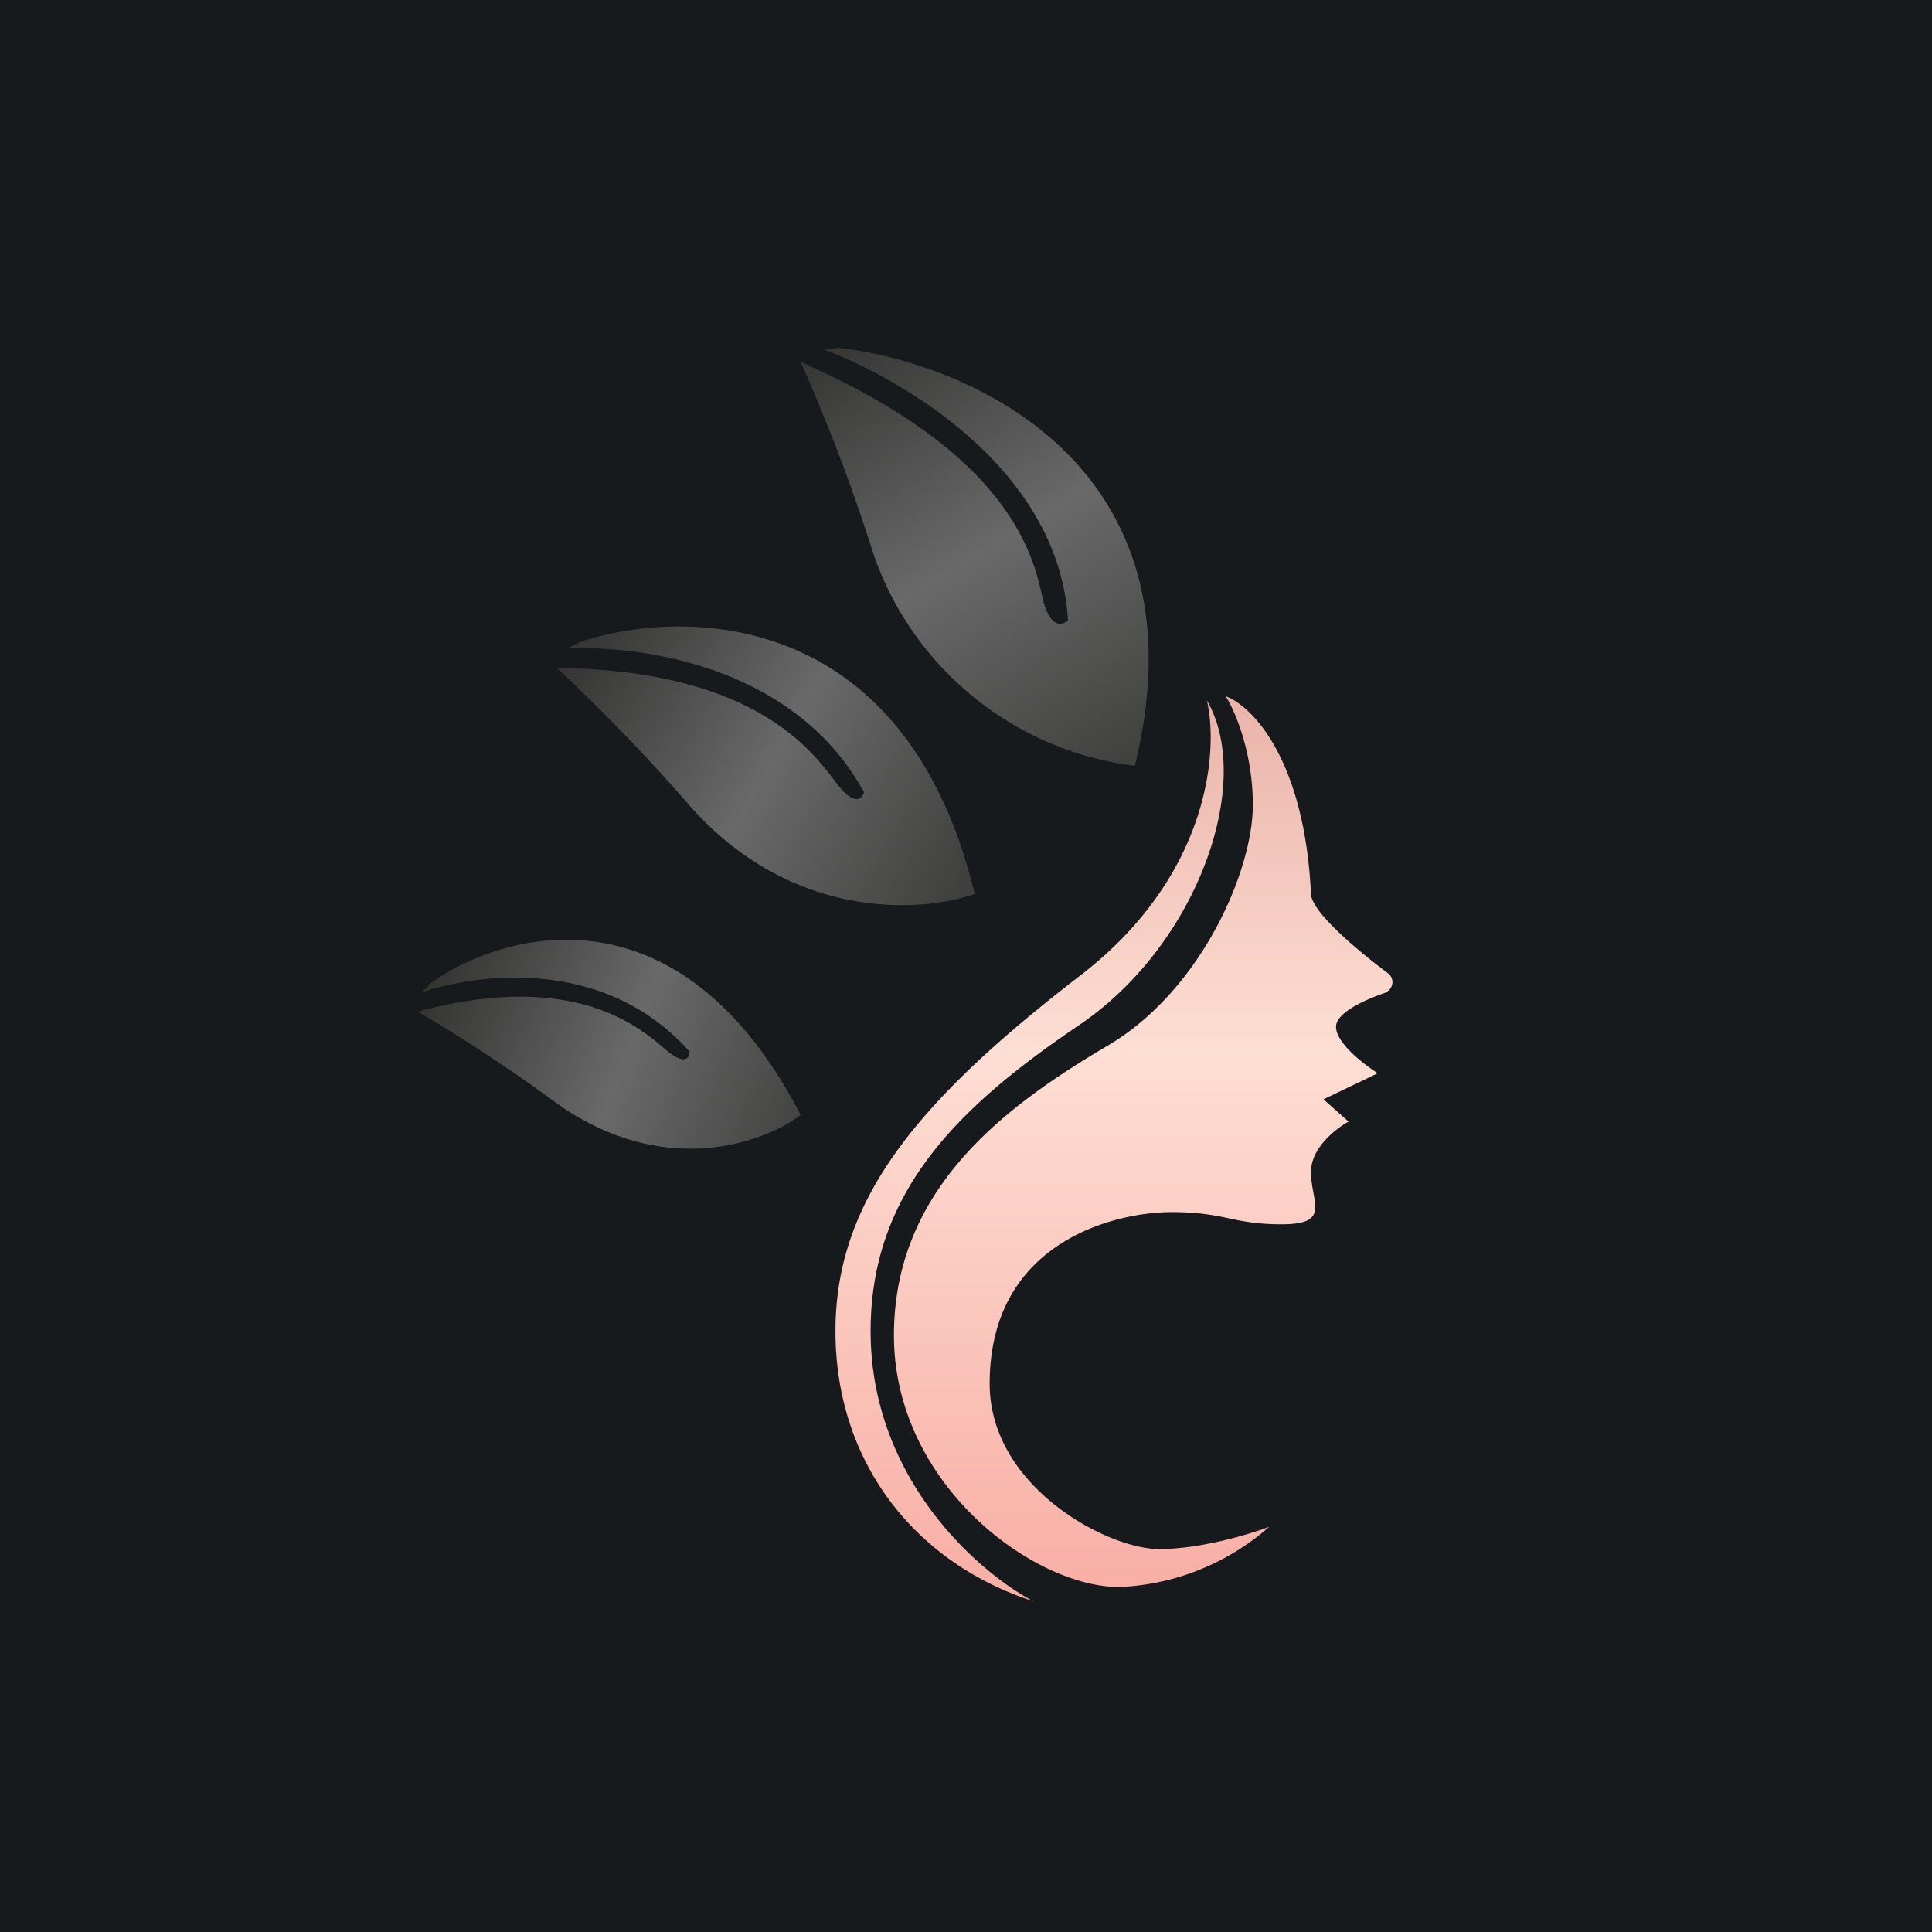 <?xml version="1.0" encoding="UTF-8"?>
<!-- generated by Finnhub -->
<svg viewBox="0 0 55.5 55.5" xmlns="http://www.w3.org/2000/svg">
<path d="M 0,0 H 55.5 V 55.5 H 0 Z" fill="rgb(23, 26, 28)"/>
<path d="M 12.31,28.285 C 14.42,26.75 19.51,25.3 23,32.03 C 21.95,32.83 19.08,33.88 16,31.7 A 45.87,45.87 0 0,0 12,29.06 C 16.93,27.74 18.7,29.86 19.26,30.26 C 19.71,30.59 19.81,30.36 19.81,30.21 C 17.45,27.55 13.89,27.91 12.11,28.51 L 12.32,28.31 Z" fill="url(#a)"/>
<path d="M 24.02,9.985 C 27.78,10.39 34.73,13.33 32.6,22 A 9.14,9.14 0 0,1 25.1,15.94 A 51.9,51.9 0 0,0 23,10.4 C 29.68,13.32 29.75,16.61 30.01,17.4 C 30.23,18.06 30.54,17.95 30.68,17.82 C 30.43,13.59 26.13,10.97 23.6,10.01 H 24.03 Z" fill="url(#b)"/>
<path d="M 16.6,18.465 C 19.58,17.44 26.01,17.42 28,25.68 C 26.52,26.21 22.81,26.48 19.87,23.21 A 53.81,53.81 0 0,0 16,19.19 C 22.22,19.25 23.63,22.07 24.16,22.66 C 24.58,23.14 24.78,22.93 24.82,22.76 C 22.89,19.21 18.58,18.53 16.29,18.63 L 16.61,18.48 Z" fill="url(#c)"/>
<path d="M 34.66,20.105 C 36.04,22.43 34.43,27.12 31.01,29.44 C 27.6,31.75 25.01,34.19 25.01,38.24 C 25.01,42.5 28.14,45.19 29.69,46 C 26.28,44.9 24,42 24,38.24 S 26.34,31.64 31.01,28.04 C 34.75,25.18 35.01,21.56 34.67,20.12 Z M 35.21,20 C 35.95,20.27 37.47,21.78 37.66,25.67 C 37.66,26.2 39.06,27.35 39.86,27.95 C 39.95,28.01 40,28.11 40,28.21 C 40,28.36 39.9,28.48 39.76,28.53 C 39.19,28.73 38.38,29.09 38.38,29.5 C 38.38,29.96 39.18,30.58 39.58,30.83 L 38.02,31.58 L 38.74,32.22 C 38.38,32.42 37.66,32.97 37.66,33.67 C 37.66,34.53 38.26,35.17 36.82,35.17 C 35.39,35.17 35.21,34.82 33.65,34.82 C 32.09,34.82 28.43,35.63 28.43,39.75 C 28.43,42.7 31.79,44.49 33.29,44.5 C 34.49,44.5 35.91,44.07 36.46,43.86 A 6.95,6.95 0 0,1 32.15,45.59 C 29.69,45.59 25.68,42.64 25.68,38.36 C 25.68,34.07 28.99,31.71 31.85,30.02 C 34.49,28.45 35.99,25.04 35.99,23.12 C 35.99,21.6 35.47,20.41 35.21,20 Z" fill="url(#d)"/>
<defs>
<linearGradient id="a" x1="12.04" x2="23.14" y1="28.79" y2="33.26" gradientUnits="userSpaceOnUse">
<stop stop-color="rgb(52, 52, 51)" offset=".01"/>
<stop stop-color="rgb(105, 105, 105)" offset=".51"/>
<stop stop-color="rgb(64, 64, 63)" offset="1"/>
</linearGradient>
<linearGradient id="b" x1="22.97" x2="30.8" y1="10" y2="22.97" gradientUnits="userSpaceOnUse">
<stop stop-color="rgb(52, 52, 51)" offset=".01"/>
<stop stop-color="rgb(105, 105, 105)" offset=".51"/>
<stop stop-color="rgb(64, 64, 63)" offset="1"/>
</linearGradient>
<linearGradient id="c" x1="15.48" x2="26.94" y1="19.99" y2="26.6" gradientUnits="userSpaceOnUse">
<stop stop-color="rgb(52, 52, 51)" offset=".01"/>
<stop stop-color="rgb(105, 105, 105)" offset=".51"/>
<stop stop-color="rgb(64, 64, 63)" offset="1"/>
</linearGradient>
<linearGradient id="d" x1="32" x2="32" y1="20" y2="46" gradientUnits="userSpaceOnUse">
<stop stop-color="rgb(234, 179, 169)" offset="0"/>
<stop stop-color="rgb(253, 222, 211)" offset=".39"/>
<stop stop-color="rgb(248, 174, 165)" offset="1"/>
</linearGradient>
</defs>
</svg>
